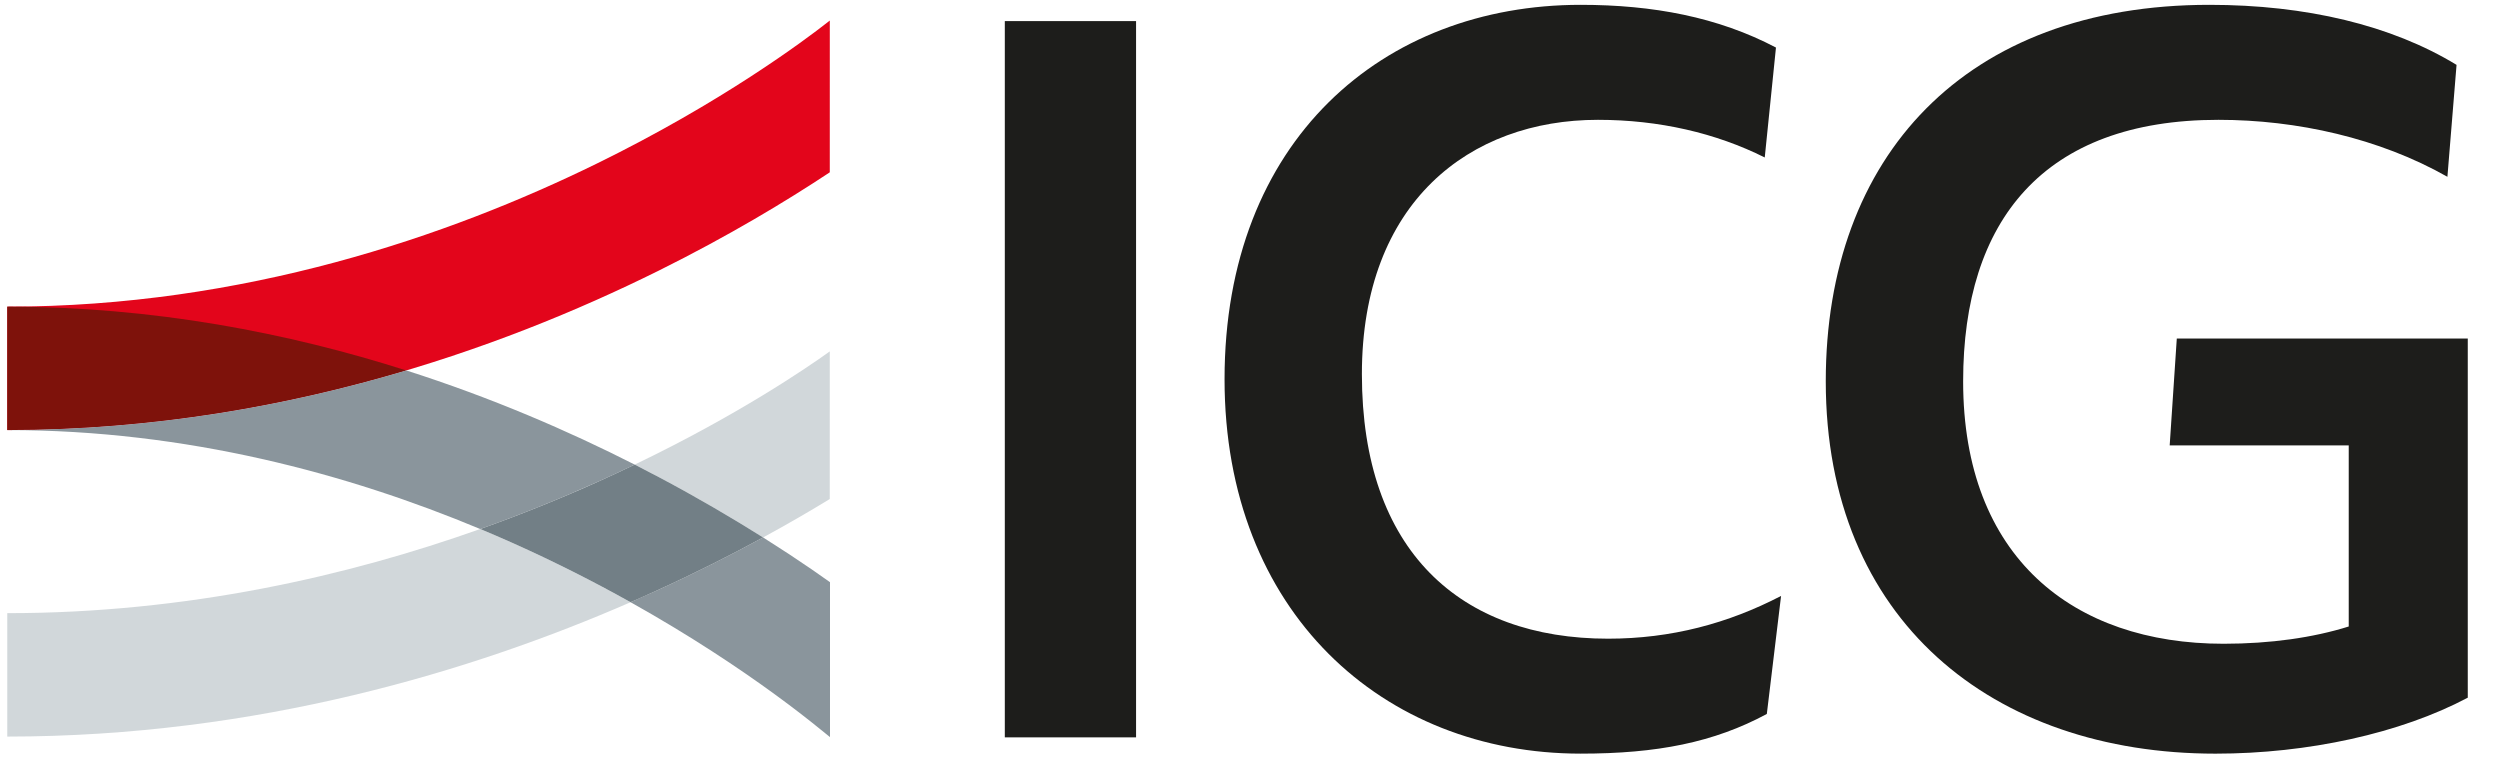 <?xml version="1.0" encoding="utf-8"?>
<!-- Generator: Adobe Illustrator 15.0.0, SVG Export Plug-In . SVG Version: 6.00 Build 0)  -->
<!DOCTYPE svg PUBLIC "-//W3C//DTD SVG 1.1//EN" "http://www.w3.org/Graphics/SVG/1.1/DTD/svg11.dtd">
<svg version="1.1" id="Ebene_1" xmlns="http://www.w3.org/2000/svg" xmlns:xlink="http://www.w3.org/1999/xlink" x="0px" y="0px"
	 width="125.25px" height="39px" viewBox="0 31.76 125.25 39" enable-background="new 0 31.76 125.25 39" xml:space="preserve">
<g>
	<g>
		<path fill="#1D1D1B" d="M50.341,32.817h6.576v35.885h-6.576V32.817z"/>
		<path fill="#1D1D1B" d="M91.471,50.861c0-11.264,6.983-18.859,19.218-18.859c4.842,0,9.123,1.02,12.384,3.008l-0.458,5.607
			c-3.415-1.937-7.543-2.854-11.469-2.854c-8.767,0-12.793,5.045-12.793,13.1c0,8.817,5.506,13.149,13.049,13.149
			c2.344,0,4.485-0.306,6.269-0.865v-9.073h-8.97l0.356-5.353h14.578v17.993c-3.363,1.783-8.002,2.804-12.641,2.804
			C99.833,69.517,91.471,62.839,91.471,50.861z"/>
		<path fill="#1D1D1B" d="M61.35,50.76c0-11.979,7.951-18.758,17.84-18.758c3.619,0,6.881,0.612,9.786,2.14l-0.562,5.507
			c-2.444-1.224-5.299-1.886-8.358-1.886c-6.422,0-11.825,4.128-11.825,12.742c0,8.868,4.944,13.253,12.336,13.253
			c3.161,0,6.014-0.765,8.665-2.142l-0.714,5.913c-2.65,1.429-5.503,1.988-9.327,1.988C69.302,69.517,61.35,62.432,61.35,50.76z"/>
	</g>
	<g>
		<g>
			<path fill="#E3051B" d="M41.57,40.385v-7.594V40.385z M41.572,40.391c-0.02,0.013-0.01,0.008-0.029,0.021
				c-2.143,1.418-5.033,3.166-8.559,4.916c-8.012,3.973-19.335,7.974-32.619,7.979v-6.184c11.834,0.004,22.126-3.537,29.521-7.161
				c6.256-3.063,10.415-6.172,11.633-7.13c0.028-0.023,0.028-0.021,0.054-0.042"/>
			<path fill="#7E120B" d="M0.364,47.124L0.364,47.124v6.183c7.338-0.003,14.077-1.225,19.989-2.987
				C14.438,48.434,7.696,47.126,0.364,47.124"/>
		</g>
		<g>
			<path fill="#D1D7DA" d="M41.572,56.758v-7.394 M41.572,49.364c-0.012,0.009-0.001,0.002-0.014,0.011
				c-1.158,0.831-4.604,3.184-9.76,5.661c0.419,0.213,0.83,0.426,1.231,0.641c1.93,1.023,3.67,2.047,5.201,3.01
				c1.246-0.678,2.35-1.321,3.304-1.903c0.02-0.012,0.018-0.013,0.037-0.025"/>
			<path fill="#D1D7DA" d="M24.059,58.263c-6.614,2.352-14.707,4.218-23.695,4.216v6.184c12.53-0.004,23.322-3.287,31.227-6.731
				c-0.472-0.264-0.956-0.526-1.455-0.793C28.288,60.157,26.255,59.179,24.059,58.263"/>
		</g>
		<g>
			<path fill="#8A959C" d="M38.231,58.686c-1.564,0.852-3.352,1.759-5.339,2.665c-0.424,0.192-0.858,0.386-1.302,0.579
				c3.03,1.694,5.477,3.339,7.213,4.605c1.006,0.732,1.774,1.338,2.283,1.752c0.159,0.132,0.497,0.403,0.497,0.403v-7.762
				l-0.922-0.646l-1.131-0.76L38.231,58.686z"/>
			<path fill="#8A959C" d="M20.354,50.319c-5.913,1.764-12.652,2.985-19.989,2.988H0.39c8.957,0,17.053,2.194,23.669,4.957
				c2.134-0.759,4.112-1.566,5.919-2.38c0.629-0.283,1.235-0.565,1.82-0.848C28.47,53.345,24.628,51.683,20.354,50.319"/>
			<path fill="#727F86" d="M31.799,55.036c-0.585,0.282-1.192,0.564-1.821,0.849c-1.806,0.813-3.784,1.621-5.917,2.379
				c2.195,0.915,4.228,1.895,6.075,2.874c0.498,0.265,0.984,0.529,1.455,0.793c0.443-0.19,0.877-0.386,1.302-0.58
				c1.988-0.905,3.774-1.813,5.339-2.664c-1.533-0.964-3.271-1.986-5.2-3.01C32.629,55.464,32.219,55.249,31.799,55.036"/>
		</g>
	</g>
</g>
</svg>

